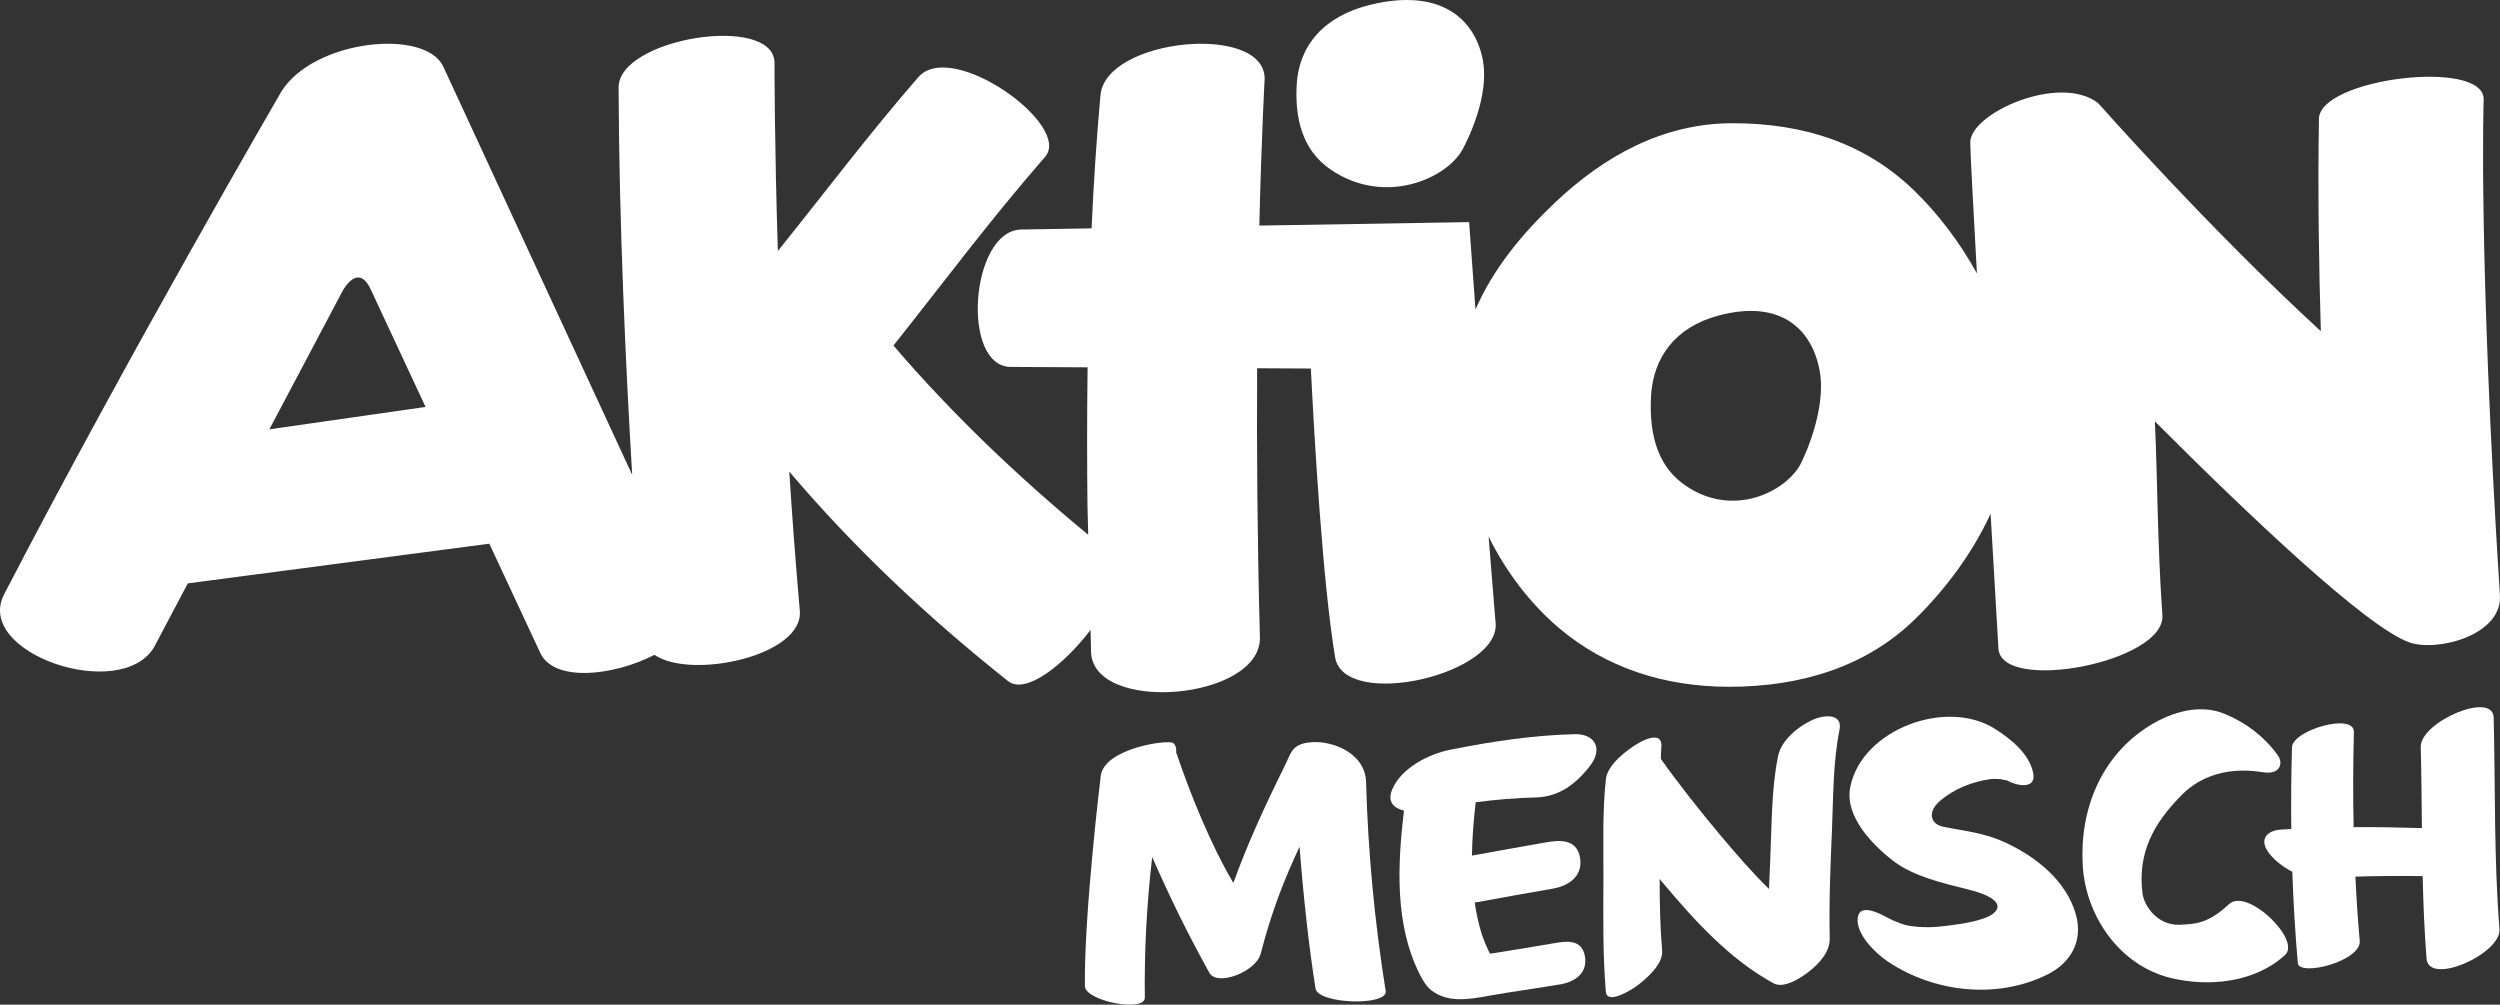 <svg width="647" height="260" viewBox="0 0 647 260" fill="none" xmlns="http://www.w3.org/2000/svg">
<rect x="0" y="0" width="647" height="260" fill="#333333" stroke="none"/>
<path d="M282.359 168.568C282.636 184.928 326.516 181.23 326.063 164.884C325.378 139.268 325.223 115.675 325.345 95.302L339.247 95.375C340.17 113.834 342.325 150.879 345.526 170.091C347.847 184.011 389.151 174.469 387.018 160.731L385.247 138.849C389.795 148.059 396.004 156.185 403.419 162.488C415.541 172.786 430.719 177.738 447.526 177.738C466.174 177.738 483.132 172.511 495.751 160.103C503.351 152.63 510.389 143.349 515.168 132.948C516.315 152.81 517.195 167.829 517.195 167.829C517.869 179.497 560.497 171.386 559.625 159.203C558.323 140.916 558.367 123.243 557.677 109.045C582.382 133.769 612.551 162.377 623.537 166.249C630.787 168.8 648.035 164.334 646.951 153.672C641.378 65.996 642.769 25.682 642.769 25.682C642.824 15.101 600.307 20.254 600.142 30.767C599.824 49.965 600.142 69.251 600.636 85.716C571.649 59.121 543.023 26.709 543.023 26.709C533.001 18.872 509.62 29.418 509.91 36.983C509.883 38.598 510.617 52.538 511.625 70.757C507.125 62.564 501.463 55.216 495.444 49.37C482.855 37.141 466.924 31.89 448.417 31.89C430.244 31.89 414.992 40.551 402.485 52.383C393.904 60.511 386.458 69.512 381.855 80.109L380.206 57.484L325.913 58.381C326.492 34.59 327.288 20.469 327.288 20.469C327.505 5.89 286.152 9.828 284.801 24.64C283.774 35.849 283.032 47.499 282.5 59.099L264.284 59.401C251.1 59.649 248.583 95.215 261.762 94.959L281.473 95.065C281.296 108.11 281.323 120.341 281.44 130.947C281.478 132.304 281.546 135.02 281.63 138.392C263.669 123.602 246.181 106.93 231.226 89.425C245.157 71.894 255.792 57.471 270.476 40.584C277.571 32.42 246.323 10.018 237.66 19.974C224.729 34.854 213.681 49.587 201.309 64.954C200.431 37.622 200.442 16.072 200.442 16.072C199.904 3.535 160.051 9.871 160.091 22.663C160.219 58.115 161.977 95.451 163.607 122.881L114.681 17.154C109.931 7.28 81.164 10.258 72.806 23.718C72.806 23.718 33.341 91.549 1.068 153.808C-6.806 169.004 31.238 181.964 39.876 167.486L48.606 150.98L126.637 140.704L139.818 168.968C143.418 176.686 158.89 174.907 169.379 169.474C178.827 175.973 208.015 169.757 206.991 158.064C205.904 145.737 205.015 133.666 204.263 122.049C221.15 141.93 240.152 159.807 260.868 176.253C265.447 179.892 275.337 172.052 282.239 163.032C282.304 165.887 282.35 167.948 282.359 168.568ZM427.277 102.698C427.777 92.446 433.657 84.645 444.678 81.686C461.065 77.284 469.043 85.42 470.948 96.052C472.258 103.394 469.445 112.82 466.272 119.55C462.658 127.21 448.009 134.678 435.263 124.972C428.38 119.727 426.858 111.153 427.277 102.698ZM69.711 111.112L88.854 74.937C91.416 70.956 93.946 70.597 95.943 74.893L110.135 105.314L69.711 111.112Z" fill="white"/>
<path d="M344.4 43.898C358.448 53.475 374.591 46.112 378.578 38.552C382.08 31.911 385.175 22.614 383.729 15.372C381.634 4.889 372.839 -3.138 354.769 1.205C342.62 4.122 336.137 11.81 335.583 21.926C335.134 30.266 336.806 38.726 344.4 43.898Z" fill="white"/>
<path d="M626.488 193.33C626.668 200.313 626.722 207.313 626.79 214.312C620.915 214.136 615.014 214.029 609.114 214.054C608.943 205.825 608.968 197.594 609.19 189.474C609.332 184.31 593.284 188.96 593.164 193.422C592.969 200.408 592.895 207.473 592.988 214.543C592.107 214.595 591.232 214.63 590.344 214.693C586.404 214.965 584.581 217.437 587.298 220.899C588.686 222.677 590.863 224.398 593.251 225.617C593.523 233.535 593.982 241.432 594.675 249.231C594.985 252.842 611.174 248.782 610.696 243.453C610.204 237.968 609.84 232.428 609.574 226.876C615.364 226.683 621.179 226.661 626.983 226.737C627.151 233.864 627.431 240.983 627.991 248.081C628.564 255.268 647.381 246.805 646.862 240.45C645.408 222.266 645.816 203.935 645.362 185.708C645.183 178.716 626.323 186.858 626.488 193.33Z" fill="white"/>
<path d="M576.895 233.973C571.874 238.585 568.958 239.186 563.978 239.327C558.334 239.477 554.875 234.465 554.473 231.161C553.179 220.665 557.369 213.013 564.747 205.624C568.078 202.301 574.577 198.064 585.713 199.856C590.041 200.547 591.025 197.572 589.484 195.448C585.93 190.565 581.292 187.038 575.721 184.737C569.293 182.08 562.054 184.277 556.426 187.736C543.729 195.535 538.137 209.613 539.02 224.097C539.827 237.185 548.601 249.857 561.725 253.079C571.635 255.518 583.596 254.295 591.384 247.135C595.603 243.251 581.574 229.666 576.895 233.973Z" fill="white"/>
<path d="M518.934 218.02C513.684 215.586 508.635 215.085 503.005 213.992C499.687 213.353 498.598 210.226 502.149 207.207C505.785 204.11 510.255 202.381 514.931 201.666C515.926 201.516 516.79 201.578 517.776 201.655C517.781 201.66 519.105 201.943 519.409 201.973C521.871 203.392 527.137 204.472 526.164 199.928C525.104 194.965 520.333 191.207 516.33 188.654C503.899 180.683 482.004 188.602 478.871 203.55C477.262 211.208 484.58 218.629 489.919 222.759C495.209 226.874 503.114 228.622 509.486 230.227C516.227 231.918 518.58 234.24 515.844 236.435C513.377 238.42 506.622 239.23 504.024 239.573C500.676 240.027 497.476 240.133 494.131 239.597C493.199 239.451 492.53 239.206 491.644 238.909C491.593 238.89 490.03 238.251 489.873 238.186C488.571 237.688 481.509 232.954 480.803 237.411C480.126 241.672 485.433 246.733 488.492 248.8C500.383 256.8 516.708 258.728 529.811 252.229C535.941 249.191 539.18 243.516 537.231 236.652C534.745 227.866 526.86 221.685 518.934 218.02Z" fill="white"/>
<path d="M469.437 186.149C465.652 187.77 461.017 191.433 460.15 195.724C458.414 204.366 458.541 213.633 458.147 222.408C458.033 224.959 457.919 227.507 457.816 230.061C453.343 225.702 449.246 220.91 445.346 216.295C440.632 210.707 434.146 202.555 429.817 196.379C429.828 196.262 429.828 196.151 429.828 196.042C429.855 195.384 429.883 194.72 429.91 194.062C429.937 193.698 430.119 191.642 429.937 193.35C430.355 189.543 426.405 190.949 424.185 192.232C421.16 193.959 416.025 197.872 415.614 201.584C414.68 210.036 415 218.678 414.97 227.165C414.943 236.965 414.764 246.874 415.593 256.653C415.897 260.183 422.38 256.055 423.359 255.331C425.975 253.417 430.467 249.596 430.16 246.001C429.63 239.866 429.529 233.664 429.516 227.475C429.771 227.782 430.021 228.095 430.274 228.388C438.48 238.189 447.667 248.307 459 254.483C461.786 255.998 466.402 252.865 468.375 251.271C470.924 249.235 473.619 246.279 473.535 242.809C473.312 233.462 473.731 224.086 474.116 214.756C474.467 206.247 474.377 197.274 476.059 188.893C476.94 184.55 472.03 185.042 469.437 186.149Z" fill="white"/>
<path d="M407.554 190.007C396.767 190.257 385.871 191.919 375.298 194.037C369.752 195.155 362.728 198.701 360.342 204.21C358.889 207.552 360.788 209.178 363.34 209.779C361.682 223.903 360.924 239.227 367.415 252.125C368.141 253.574 369.092 255.225 370.396 256.258C374.627 259.608 380.162 258.648 385.102 257.743C390.626 256.734 398.52 255.676 404.055 254.705C407.035 254.183 410.962 252.176 410.185 247.537C409.408 242.922 405.242 243.572 402.269 244.092C395.479 245.272 389.588 246.202 385.602 246.822C385.273 246.262 383.931 243.2 383.51 241.845C382.659 239.161 382.069 236.388 381.659 233.573C381.944 233.535 382.214 233.5 382.444 233.451C388.96 232.263 395.487 231.088 402.011 229.954C405.372 229.369 409.772 227.126 408.918 222C408.071 216.917 403.381 217.431 400.028 218.019C393.656 219.131 387.295 220.27 380.939 221.431C380.996 216.776 381.398 212.129 381.909 207.617C387.246 206.937 392.553 206.478 397.452 206.377C403.5 206.244 407.948 202.859 411.625 198.024C414.812 193.811 412.853 189.901 407.554 190.007Z" fill="white"/>
<path d="M338.551 192.191C338.347 192.208 338.154 192.213 337.95 192.257C334.198 193.092 334.124 194.922 332.388 198.413C327.138 209.005 322.821 218.487 319.193 228.497C313.389 218.683 308.164 205.826 304.441 194.851C304.428 194.816 304.409 194.797 304.39 194.769C304.499 193.752 304.306 192.898 303.643 192.308C302.488 191.305 285.763 193.605 284.872 200.798C284.872 200.798 280.527 236.533 280.772 255.214C280.823 259.079 296.339 262.081 296.282 258.181C296.124 245.966 296.792 233.851 298.184 221.786C302.776 232.269 307.343 241.563 312.957 251.717C315.012 255.432 325.076 251.435 326.264 246.834C329.108 235.826 332.345 227.63 336.325 219.129C337.276 231.613 338.76 245.237 340.458 255.818C341.102 259.9 359.248 260.422 358.612 256.468C355.762 238.646 354.031 220.467 353.542 202.419C353.322 194.402 343.782 191.313 338.551 192.191Z" fill="white"/>
</svg>
